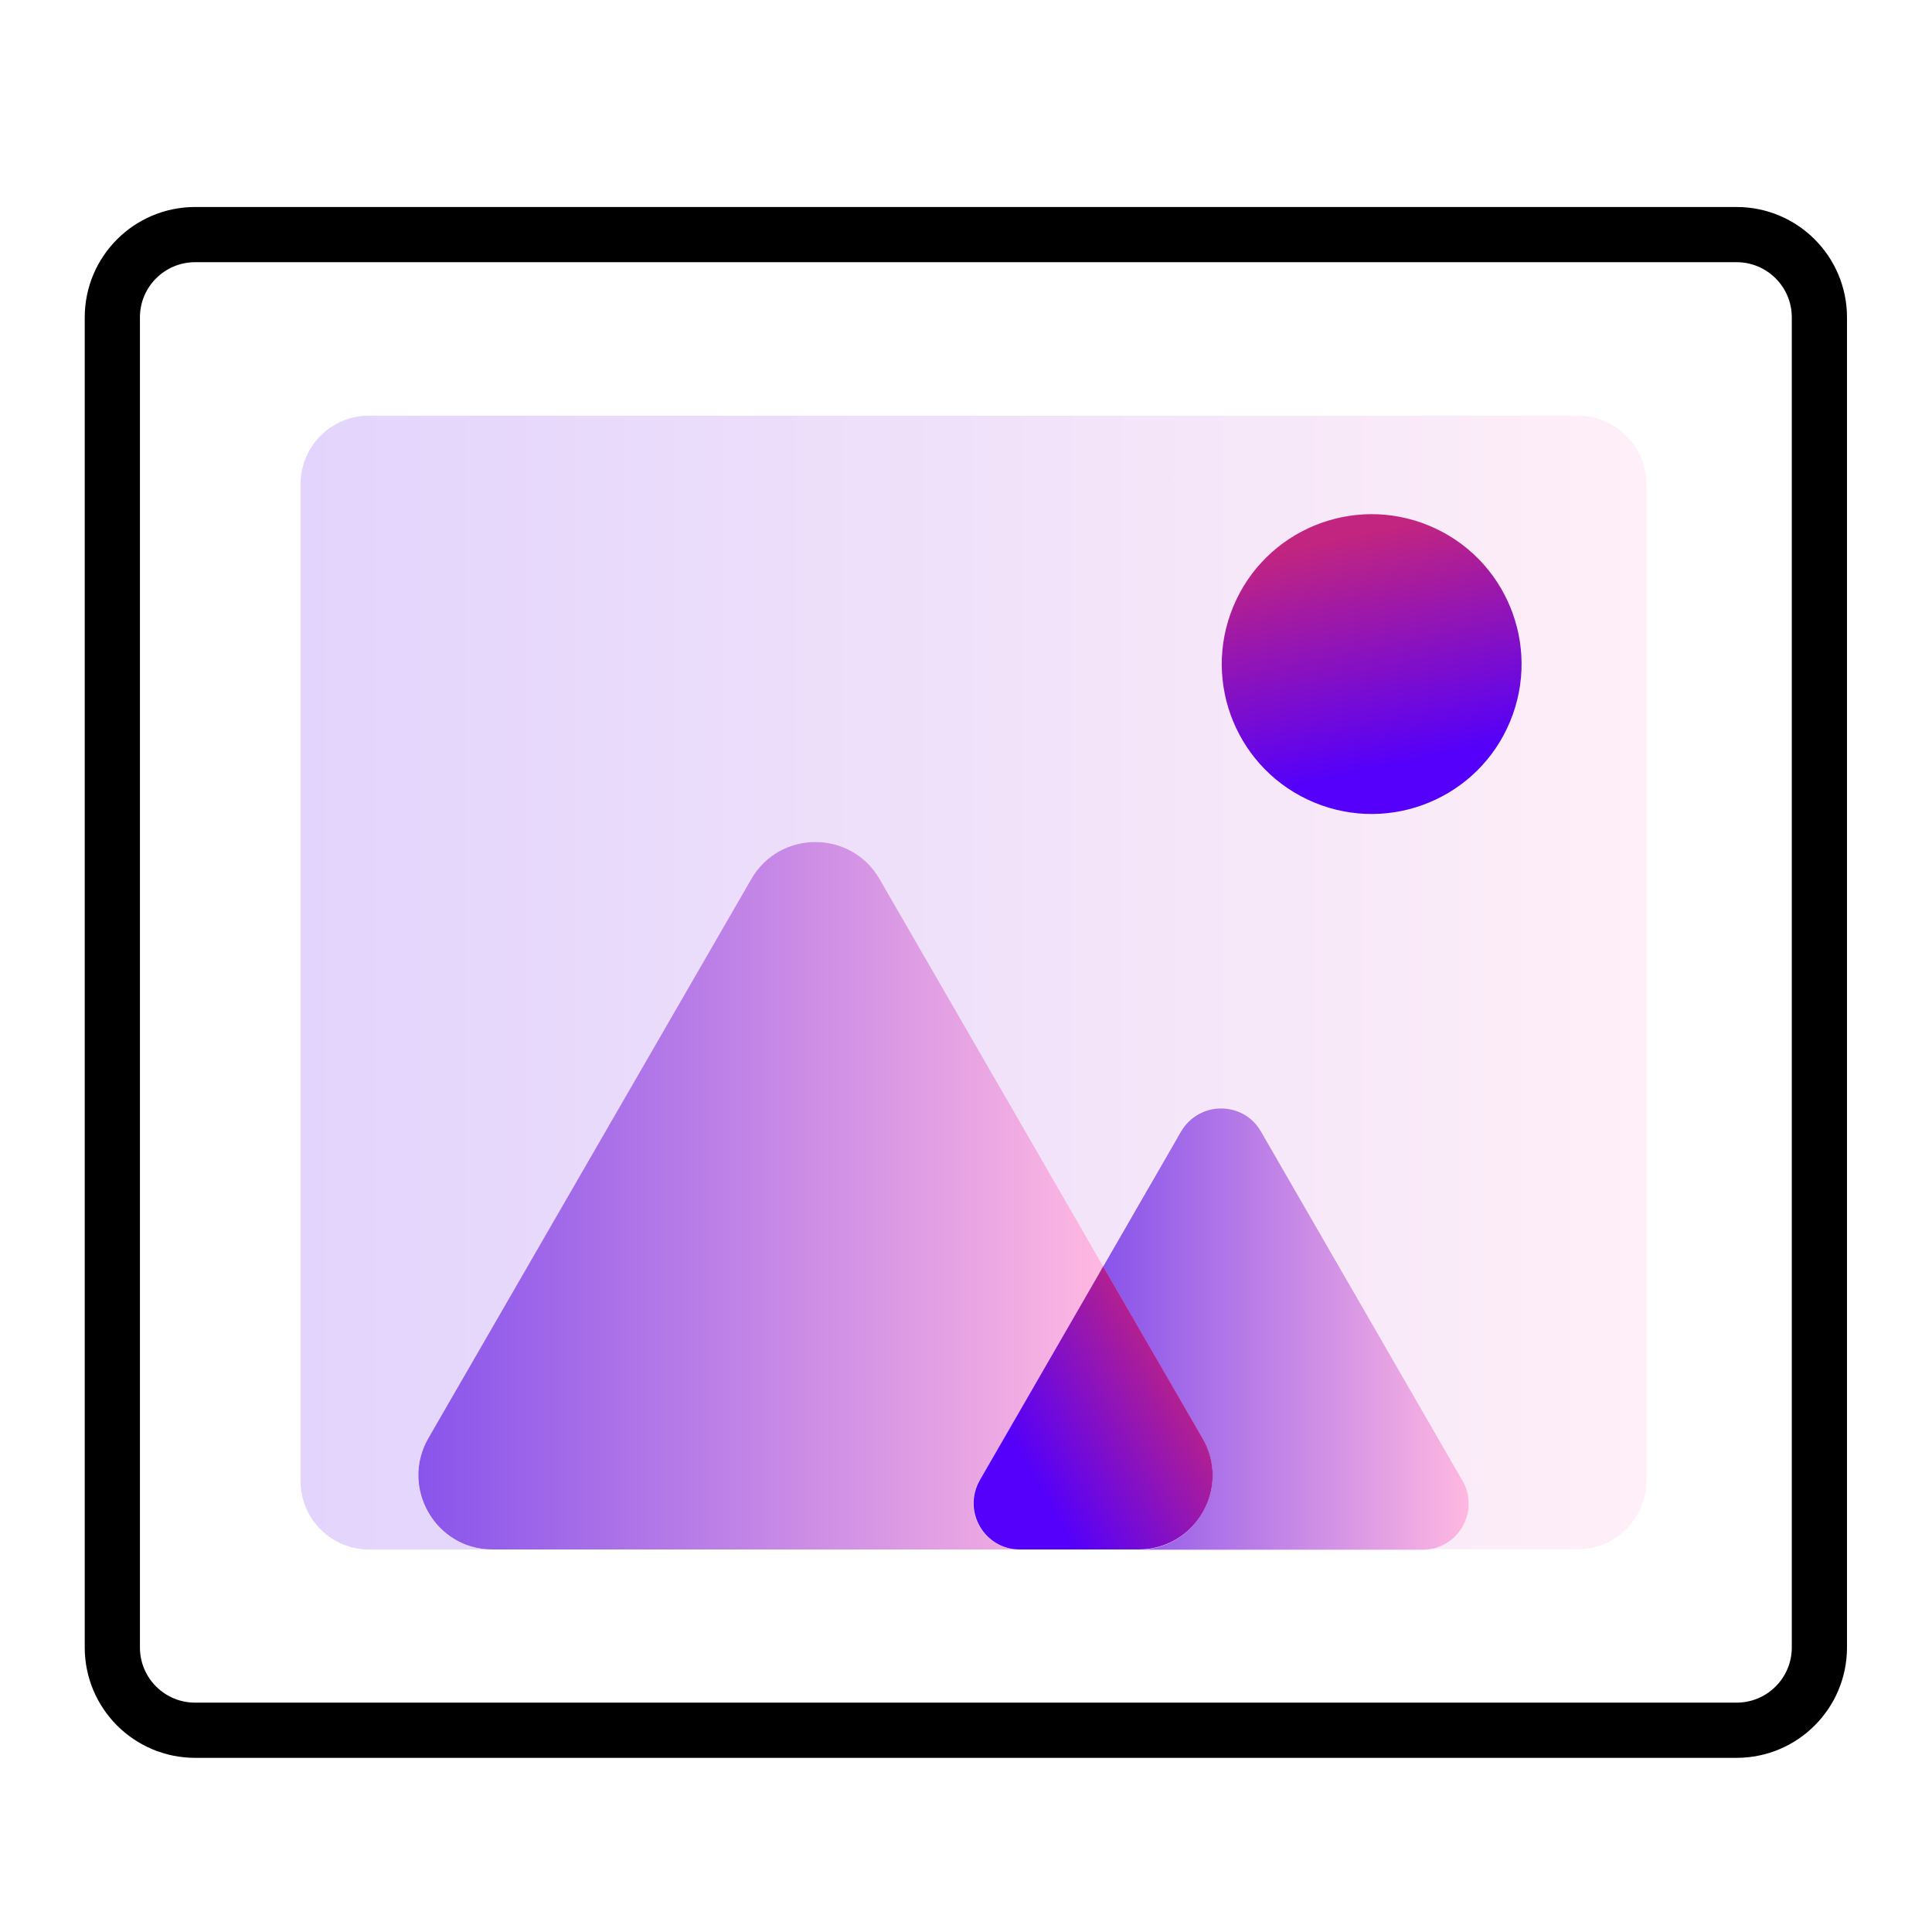 <svg fill="none" height="70" viewBox="0 0 70 70" width="70" xmlns="http://www.w3.org/2000/svg" xmlns:xlink="http://www.w3.org/1999/xlink"><linearGradient id="a" gradientUnits="userSpaceOnUse" x1="10.89" x2="59.618" y1="35.588" y2="35.588"><stop offset="0" stop-color="#c6aafa"/><stop offset="1" stop-color="#ffe0f2"/></linearGradient><linearGradient id="b"><stop offset="0" stop-color="#8954eb"/><stop offset="1" stop-color="#ffb8e1"/></linearGradient><linearGradient id="c" gradientUnits="userSpaceOnUse" x1="15.158" x2="39.954" xlink:href="#b" y1="43.324" y2="43.324"/><linearGradient id="d" gradientUnits="userSpaceOnUse" x1="39.97" x2="53.207" xlink:href="#b" y1="48.155" y2="48.155"/><linearGradient id="e"><stop offset=".61" stop-color="#5500fa"/><stop offset="1" stop-color="#c2257f"/></linearGradient><linearGradient id="f" gradientUnits="userSpaceOnUse" x1="31.747" x2="47.487" xlink:href="#e" y1="65.819" y2="56.686"/><linearGradient id="g" gradientUnits="userSpaceOnUse" x1="60.41" x2="55.891" xlink:href="#e" y1="39.163" y2="17.899"/><clipPath id="h"><path d="m0 0h70v70h-70z"/></clipPath><g clip-path="url(#h)"><path d="m62.92 8.5h-55.85c-1.657 0-3 1.343-3 3v48.19c0 1.657 1.343 3 3 3h55.85c1.657 0 3-1.343 3-3v-48.19c0-1.657-1.343-3-3-3z" stroke="#000" stroke-linecap="round" stroke-linejoin="round" stroke-width="2"/><path d="m59.65 17.54c0-1.37-1.11-2.48-2.48-2.48h-43.8c-1.37 0-2.48 1.11-2.48 2.48v36.12c0 1.37 1.11 2.48 2.48 2.48h4.47c-2.07 0-3.36-2.24-2.32-4.03l6.9-11.95 4.8-8.31c1.03-1.79 3.62-1.79 4.65 0l4.8 8.31 3.3 5.72 2.82-4.89c.64-1.12 2.25-1.12 2.9 0l2.99 5.18 4.3 7.45c.64 1.12-.16 2.51-1.45 2.51h5.64c1.37 0 2.48-1.11 2.48-2.48zm-9.95 11.96c-3 0-5.43-2.43-5.43-5.43s2.43-5.43 5.43-5.43 5.43 2.43 5.43 5.43-2.43 5.43-5.43 5.43z" fill="url(#a)" opacity=".5"/><path d="m35.5 53.63 4.3-7.45.17-.3-3.3-5.72-4.8-8.31c-1.03-1.79-3.62-1.79-4.65 0l-4.8 8.31-6.9 11.95c-1.03 1.79.26 4.03 2.32 4.03h19.1c-1.29 0-2.09-1.39-1.45-2.51z" fill="url(#c)"/><path d="m52.98 53.63-4.3-7.45-2.99-5.18c-.64-1.12-2.25-1.12-2.9 0l-2.82 4.89 3.6 6.23c1.03 1.79-.26 4.03-2.32 4.03h10.29c1.29 0 2.09-1.39 1.45-2.51z" fill="url(#d)"/><path d="m43.57 52.11-3.6-6.23-.17.3-4.3 7.45c-.64 1.12.16 2.51 1.45 2.51h4.3c2.07 0 3.36-2.24 2.32-4.03z" fill="url(#f)"/><path d="m54.715 26.139c1.148-2.771-.168-5.947-2.939-7.095-2.771-1.148-5.947.168-7.095 2.939s.168 5.947 2.939 7.095c2.771 1.148 5.947-.168 7.095-2.939z" fill="url(#g)"/></g></svg>